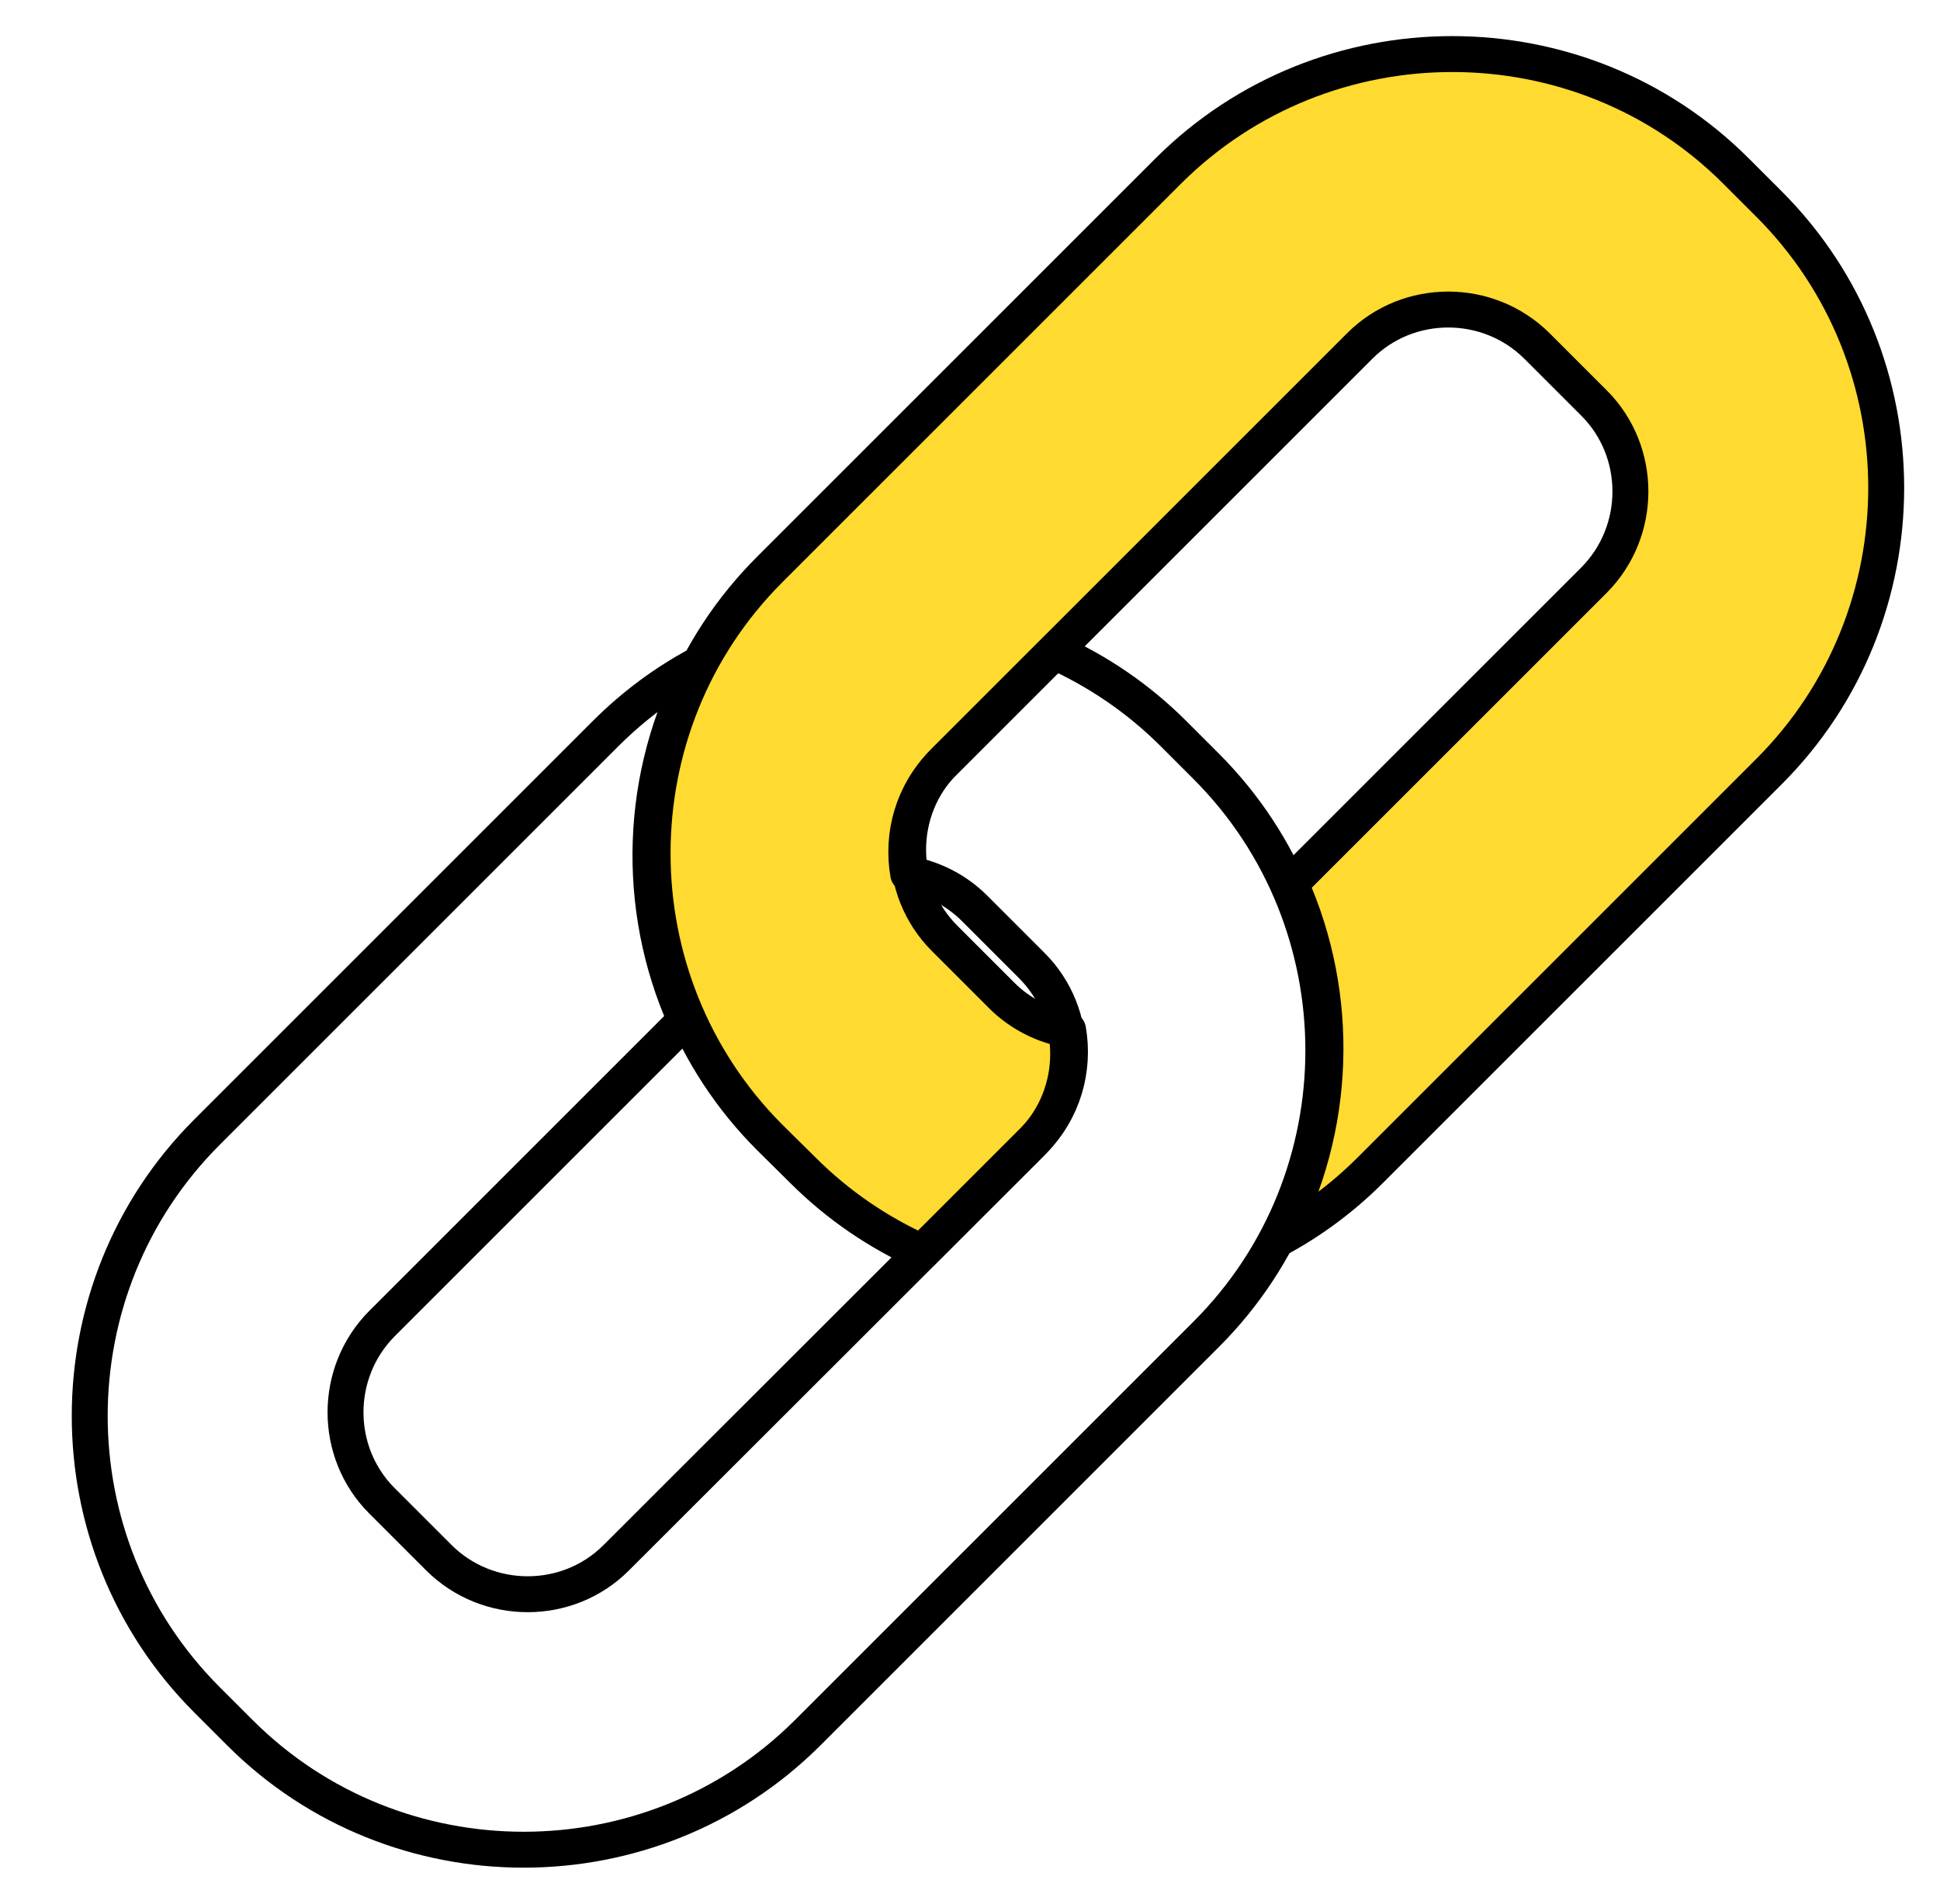 <?xml version="1.0" encoding="utf-8"?>
<!-- Generator: Adobe Illustrator 25.2.0, SVG Export Plug-In . SVG Version: 6.00 Build 0)  -->
<svg version="1.1" id="Layer_1" xmlns="http://www.w3.org/2000/svg" xmlns:xlink="http://www.w3.org/1999/xlink" x="0px" y="0px"
	 viewBox="0 0 54 53" style="enable-background:new 0 0 54 53;" xml:space="preserve">
<style type="text/css">
	.st0{fill:#FFDA30;stroke:#000000;stroke-linecap:round;stroke-linejoin:round;stroke-miterlimit:22.926;}
	.st1{fill:none;stroke:#000000;stroke-linecap:round;stroke-linejoin:round;stroke-miterlimit:22.926;}
</style>
<g>
	<path class="st0" d="M49.24,5.68l-0.92-0.92c-4.34-4.34-11.45-4.34-15.8,0l-11.1,11.1c-4.34,4.34-4.34,11.45,0,15.8l0.93,0.92
		c0.98,0.98,2.11,1.74,3.31,2.28l3.11-3.11c0.83-0.83,1.15-1.99,0.96-3.08c-0.68-0.12-1.33-0.44-1.85-0.96l-1.59-1.59
		c-1.35-1.35-1.35-3.58,0-4.93L37.85,9.63c1.35-1.35,3.57-1.35,4.93,0l1.59,1.59c1.35,1.35,1.35,3.57,0,4.93l-8.45,8.45
		c1.41,3.15,1.29,6.84-0.36,9.9c0.93-0.5,1.8-1.14,2.58-1.92l11.1-11.1C53.59,17.13,53.59,10.03,49.24,5.68L49.24,5.68z"/>
	<path class="st1" d="M5.76,47.32l0.92,0.92c4.34,4.34,11.45,4.34,15.8,0l11.1-11.1c4.34-4.34,4.34-11.45,0-15.8l-0.92-0.92
		c-0.98-0.98-2.11-1.74-3.31-2.28l-3.11,3.11c-0.83,0.83-1.15,1.99-0.96,3.08c0.68,0.12,1.33,0.44,1.85,0.96l1.59,1.59
		c1.35,1.35,1.35,3.57,0,4.93L17.15,43.37c-1.35,1.35-3.57,1.35-4.93,0l-1.59-1.59c-1.35-1.35-1.35-3.57,0-4.93l8.45-8.45
		c-1.41-3.15-1.29-6.84,0.36-9.9c-0.93,0.5-1.8,1.14-2.58,1.92l-11.1,11.1C1.41,35.87,1.41,42.97,5.76,47.32L5.76,47.32z"/>
</g>
</svg>
